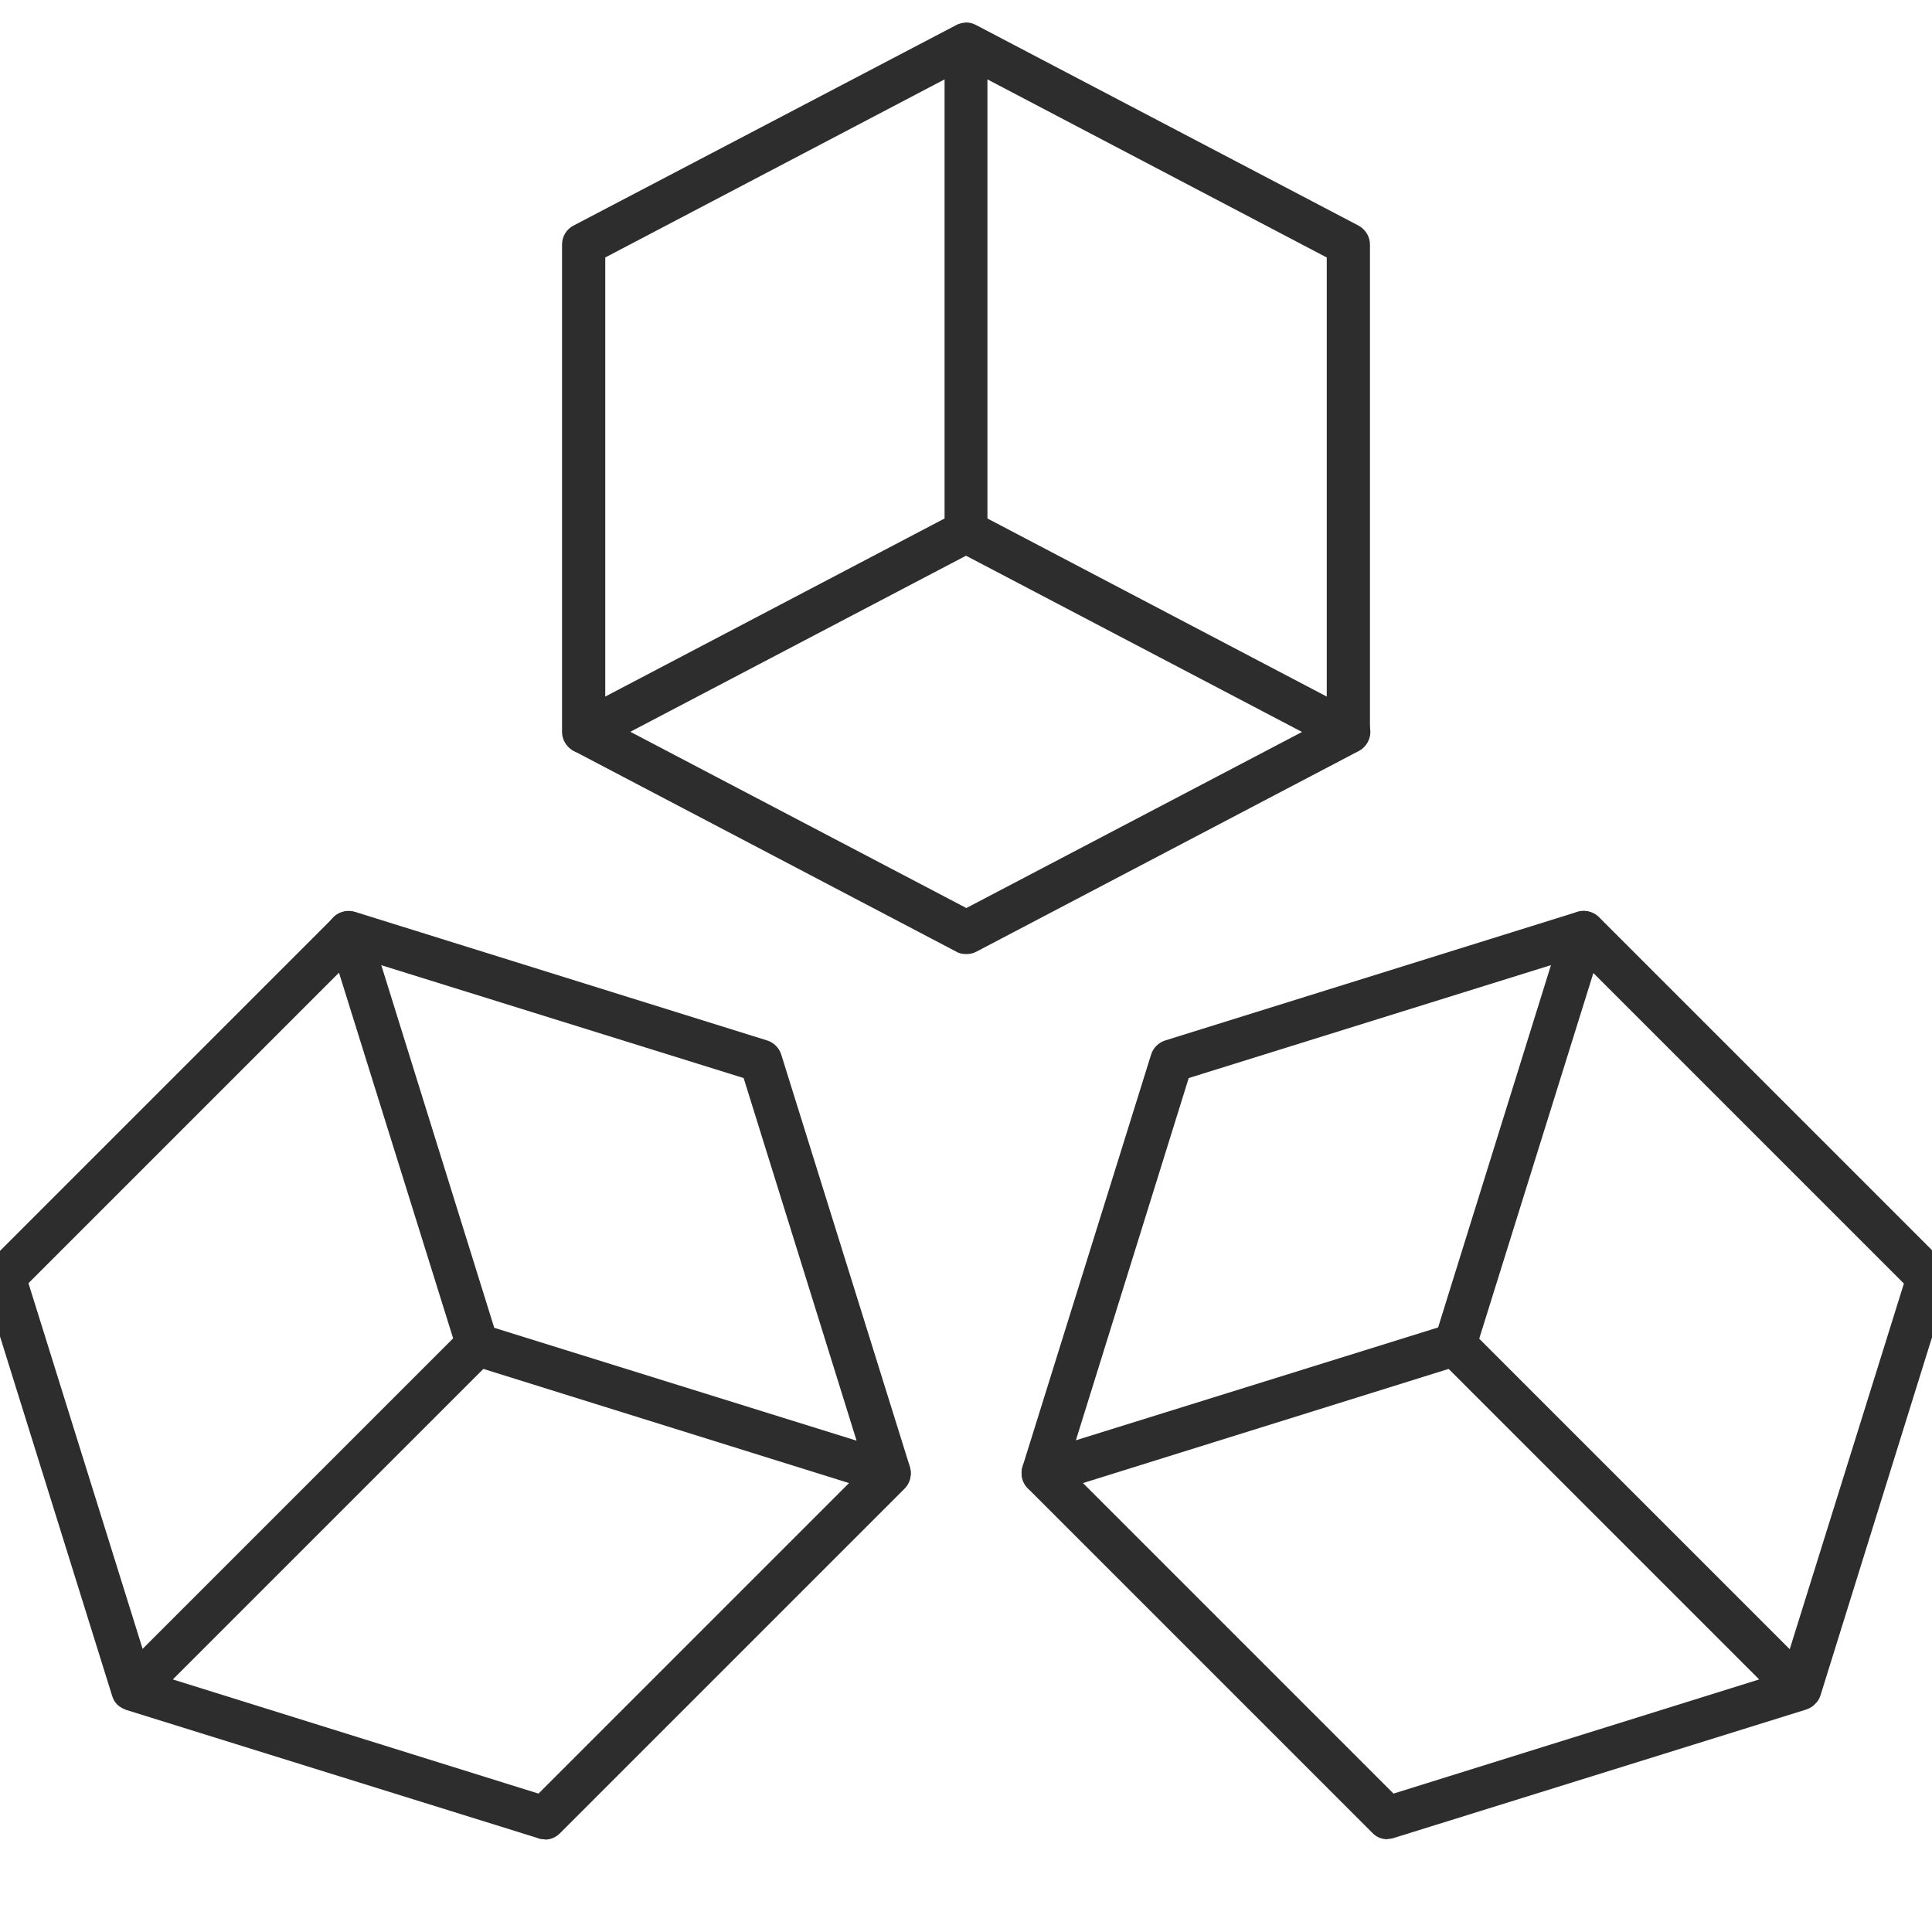 <?xml version="1.0" encoding="UTF-8"?><svg id="_Слой_1" xmlns="http://www.w3.org/2000/svg" xmlns:xlink="http://www.w3.org/1999/xlink" viewBox="0 0 55 55"><defs><style>.cls-1{fill:none;}.cls-2{clip-path:url(#clippath);}.cls-3{fill:#2d2d2d;fill-rule:evenodd;}</style><clipPath id="clippath"><rect class="cls-1" x="-.5" y="-1.5" width="56" height="56"/></clipPath></defs><g class="cls-2"><g><path class="cls-3" d="M42.11,38.11l8.84,8.84,3.25-10.41-8.84-8.84-3.25,10.41Zm-11.28,4.11l8.84,8.84,10.41-3.25-8.84-8.84-10.41,3.25Zm8.67,10.14c-.16,0-.32-.06-.43-.18l-9.81-9.81c-.15-.15-.21-.37-.16-.58,.05-.21,.21-.37,.41-.44l11.43-3.56,3.56-11.43c.06-.2,.23-.36,.44-.41,.21-.05,.43,.01,.58,.16l9.81,9.81c.16,.16,.22,.4,.15,.61l-3.65,11.72c-.03,.1-.08,.19-.16,.26-.07,.08-.17,.13-.26,.16l-11.72,3.65c-.06,.02-.12,.03-.18,.03Z"/><path class="cls-3" d="M29.69,42.55c-.06,0-.12,0-.18-.03-.32-.1-.5-.44-.4-.77l3.66-11.73c.06-.19,.21-.34,.4-.4l11.73-3.66c.32-.1,.66,.08,.76,.4,.1,.32-.08,.66-.4,.77l-11.42,3.56-3.56,11.43c-.08,.26-.32,.43-.58,.43Z"/><path class="cls-3" d="M.81,36.53l3.25,10.41,8.84-8.84-3.25-10.41L.81,36.53Zm4.11,11.28l10.41,3.25,8.84-8.84-10.41-3.25-8.84,8.84Zm10.58,4.55c-.06,0-.12,0-.18-.03l-11.72-3.65c-.09-.03-.18-.08-.26-.15h0s0,0,0,0h0s0,0,0,0h0s0,0,0,0c-.07-.07-.12-.16-.15-.26L-.47,36.54c-.07-.22,0-.45,.15-.61l9.81-9.81c.15-.15,.37-.21,.58-.16,.21,.05,.37,.21,.44,.41l3.56,11.43,11.43,3.56c.2,.06,.36,.23,.41,.44,.05,.21-.01,.43-.16,.58l-9.81,9.81c-.12,.12-.27,.18-.43,.18Z"/><path class="cls-3" d="M25.31,42.55c-.26,0-.5-.17-.58-.43l-3.56-11.43-11.43-3.56c-.32-.1-.5-.44-.4-.77,.1-.32,.44-.5,.77-.4l11.73,3.66c.19,.06,.34,.21,.4,.4l3.66,11.73c.1,.32-.08,.66-.4,.77-.06,.02-.12,.03-.18,.03Z"/><path class="cls-3" d="M17.23,7.33v12.5l9.66-5.07V2.26l-9.66,5.07Zm10.88,7.43l9.66,5.07V7.33L28.11,2.26V14.76Zm10.27,6.69c-.1,0-.2-.02-.28-.07l-10.6-5.56-10.6,5.56c-.19,.1-.42,.09-.6-.02-.18-.11-.3-.31-.3-.52V6.96c0-.23,.13-.44,.33-.54L27.21,.72c.09-.05,.18-.07,.29-.08h.01c.1,0,.2,.03,.29,.08l10.87,5.7c.2,.11,.33,.31,.33,.54v13.88c0,.21-.11,.41-.3,.52-.1,.06-.21,.09-.32,.09Z"/><path class="cls-3" d="M27.5,27.16c-.1,0-.2-.02-.28-.07l-10.88-5.71c-.3-.16-.41-.53-.26-.83,.16-.3,.53-.41,.83-.26l10.6,5.56,10.6-5.56c.3-.16,.67-.04,.83,.26,.16,.3,.04,.67-.26,.83l-10.88,5.71c-.09,.05-.19,.07-.28,.07Z"/></g></g></svg>